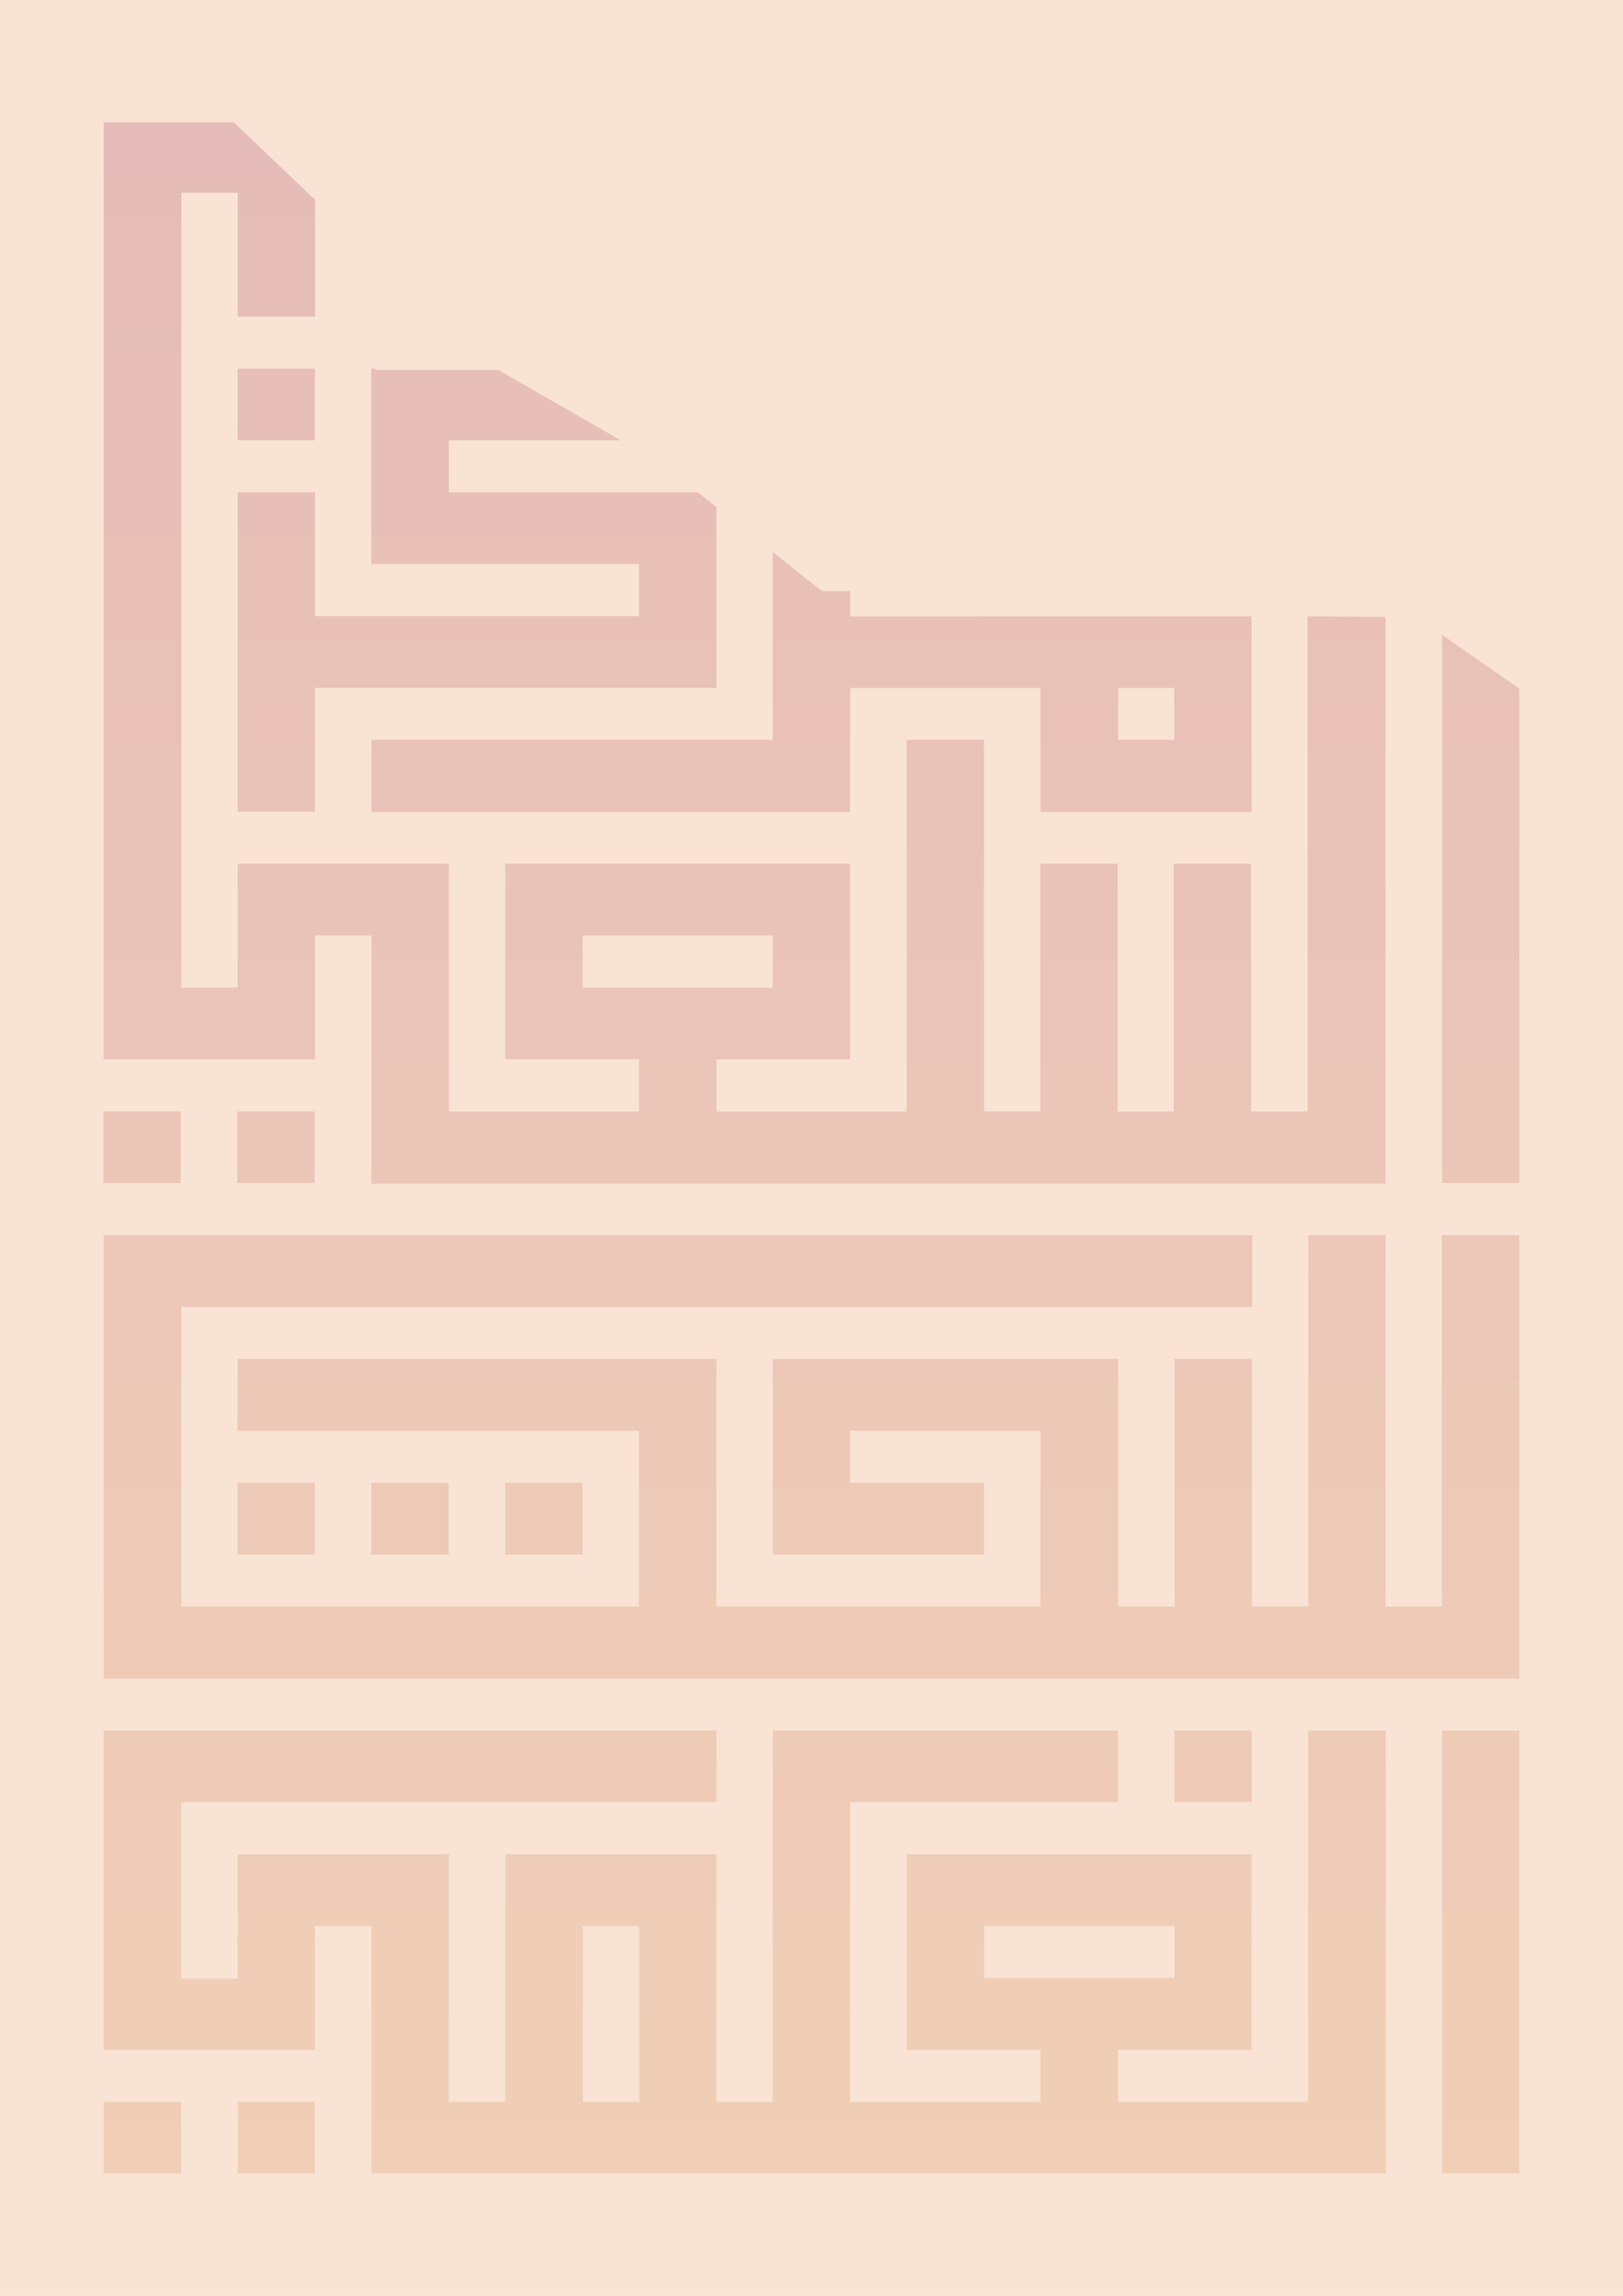 <svg xmlns="http://www.w3.org/2000/svg" xmlns:xlink="http://www.w3.org/1999/xlink" viewBox="0 0 147.01 207.92"><defs><clipPath id="fa8080da-8114-4d83-ba8f-b107dee4250c"><rect width="147.01" height="207.92" style="fill:none"></rect></clipPath><linearGradient id="b91ac778-a66c-445c-ac96-668071283464" x1="73.51" y1="11.08" x2="73.51" y2="196.84" gradientUnits="userSpaceOnUse"><stop offset="0" stop-color="#9c1c4a"></stop><stop offset="1" stop-color="#d67d3d"></stop></linearGradient></defs><g id="b1d98300-eb20-4b8d-8f47-6cbf6d64d80b" data-name="Layer 2"><g id="b6fe99a0-ba05-47c4-8e6a-e701914dc81d" data-name="Elements"><g id="f43c6458-adf8-4f34-af8a-70a4004a2c9f" data-name="Book Cover Light"><g style="clip-path:url(#fa8080da-8114-4d83-ba8f-b107dee4250c)"><rect width="147.01" height="207.92" style="fill:#f8e3d4"></rect><path d="M137.62,62.37v44.77h-7V57.5Zm-7,94.35v40.12h7V156.72ZM9.4,190.35v6.49h7v-6.49Zm12.12,0v6.49h7v-6.49Zm104-33.63v40.11H33.65V174.42H28.53v11.22H9.39V156.72h55.5v6.48H16.42v16h5.1V167.93H40.66v22.42h5.11V167.93H64.89v22.42H70V156.72h31.27v6.48H77v27.15H94.24v-4.71H82.13V167.93h31.24v17.71h-12.1v4.71h17.22V156.72Zm-67.62,17.7h-5.1v15.93h5.1Zm48.48,4.73v-4.73H89.14v4.73Zm0-22.43v6.48h7v-6.48ZM21.52,134.29v6.49h7v-6.49Zm12.12,0v6.49h7v-6.49Zm12.13,0v6.49h7v-6.49Zm84.83-22.42V145.5h-5.1V111.87h-7V145.5h-5.1V123.07h-7V145.5h-5.11V123.07H70v17.71H89.13v-6.49H77v-4.72H94.24V145.5H64.89V123.07H21.52v6.5H57.88V145.5H16.42V118.35h97v-6.48H9.4V152H137.62V111.87Zm-5.1-56v51.33H33.65V84.72H28.53V95.93H9.39V11.08H21.17l7.36,7V28.67h-7V17.45h-5.1v72h5.1V78.23H40.66v22.44H57.88V95.93H45.77V78.23H77v17.7H64.89v4.74H82.13V67h7v33.66h5.1V78.23h7v22.44h5.09V78.23h7v22.44h5.12V55.82ZM70,89.45V84.72H52.78v4.73ZM21.52,33.38v6.49h7V33.38Zm41.7,11.21H40.66V39.87H56.21L45.12,33.5H34l0-.12h-.37v17.7H57.88v4.73H28.53V44.59h-7V73.51h7V62.29H64.89V45.93Zm50.15,11.23v17.7H94.24V62.3H77V73.52H33.65V67H70V50l4.45,3.54H77v2.29Zm-7,6.48h-5.09V67h5.09Zm-97,38.36v6.48h7v-6.48Zm12.12,0v6.48h7v-6.48Z" style="opacity:0.2;fill:url(#b91ac778-a66c-445c-ac96-668071283464)"></path></g></g></g></g></svg>